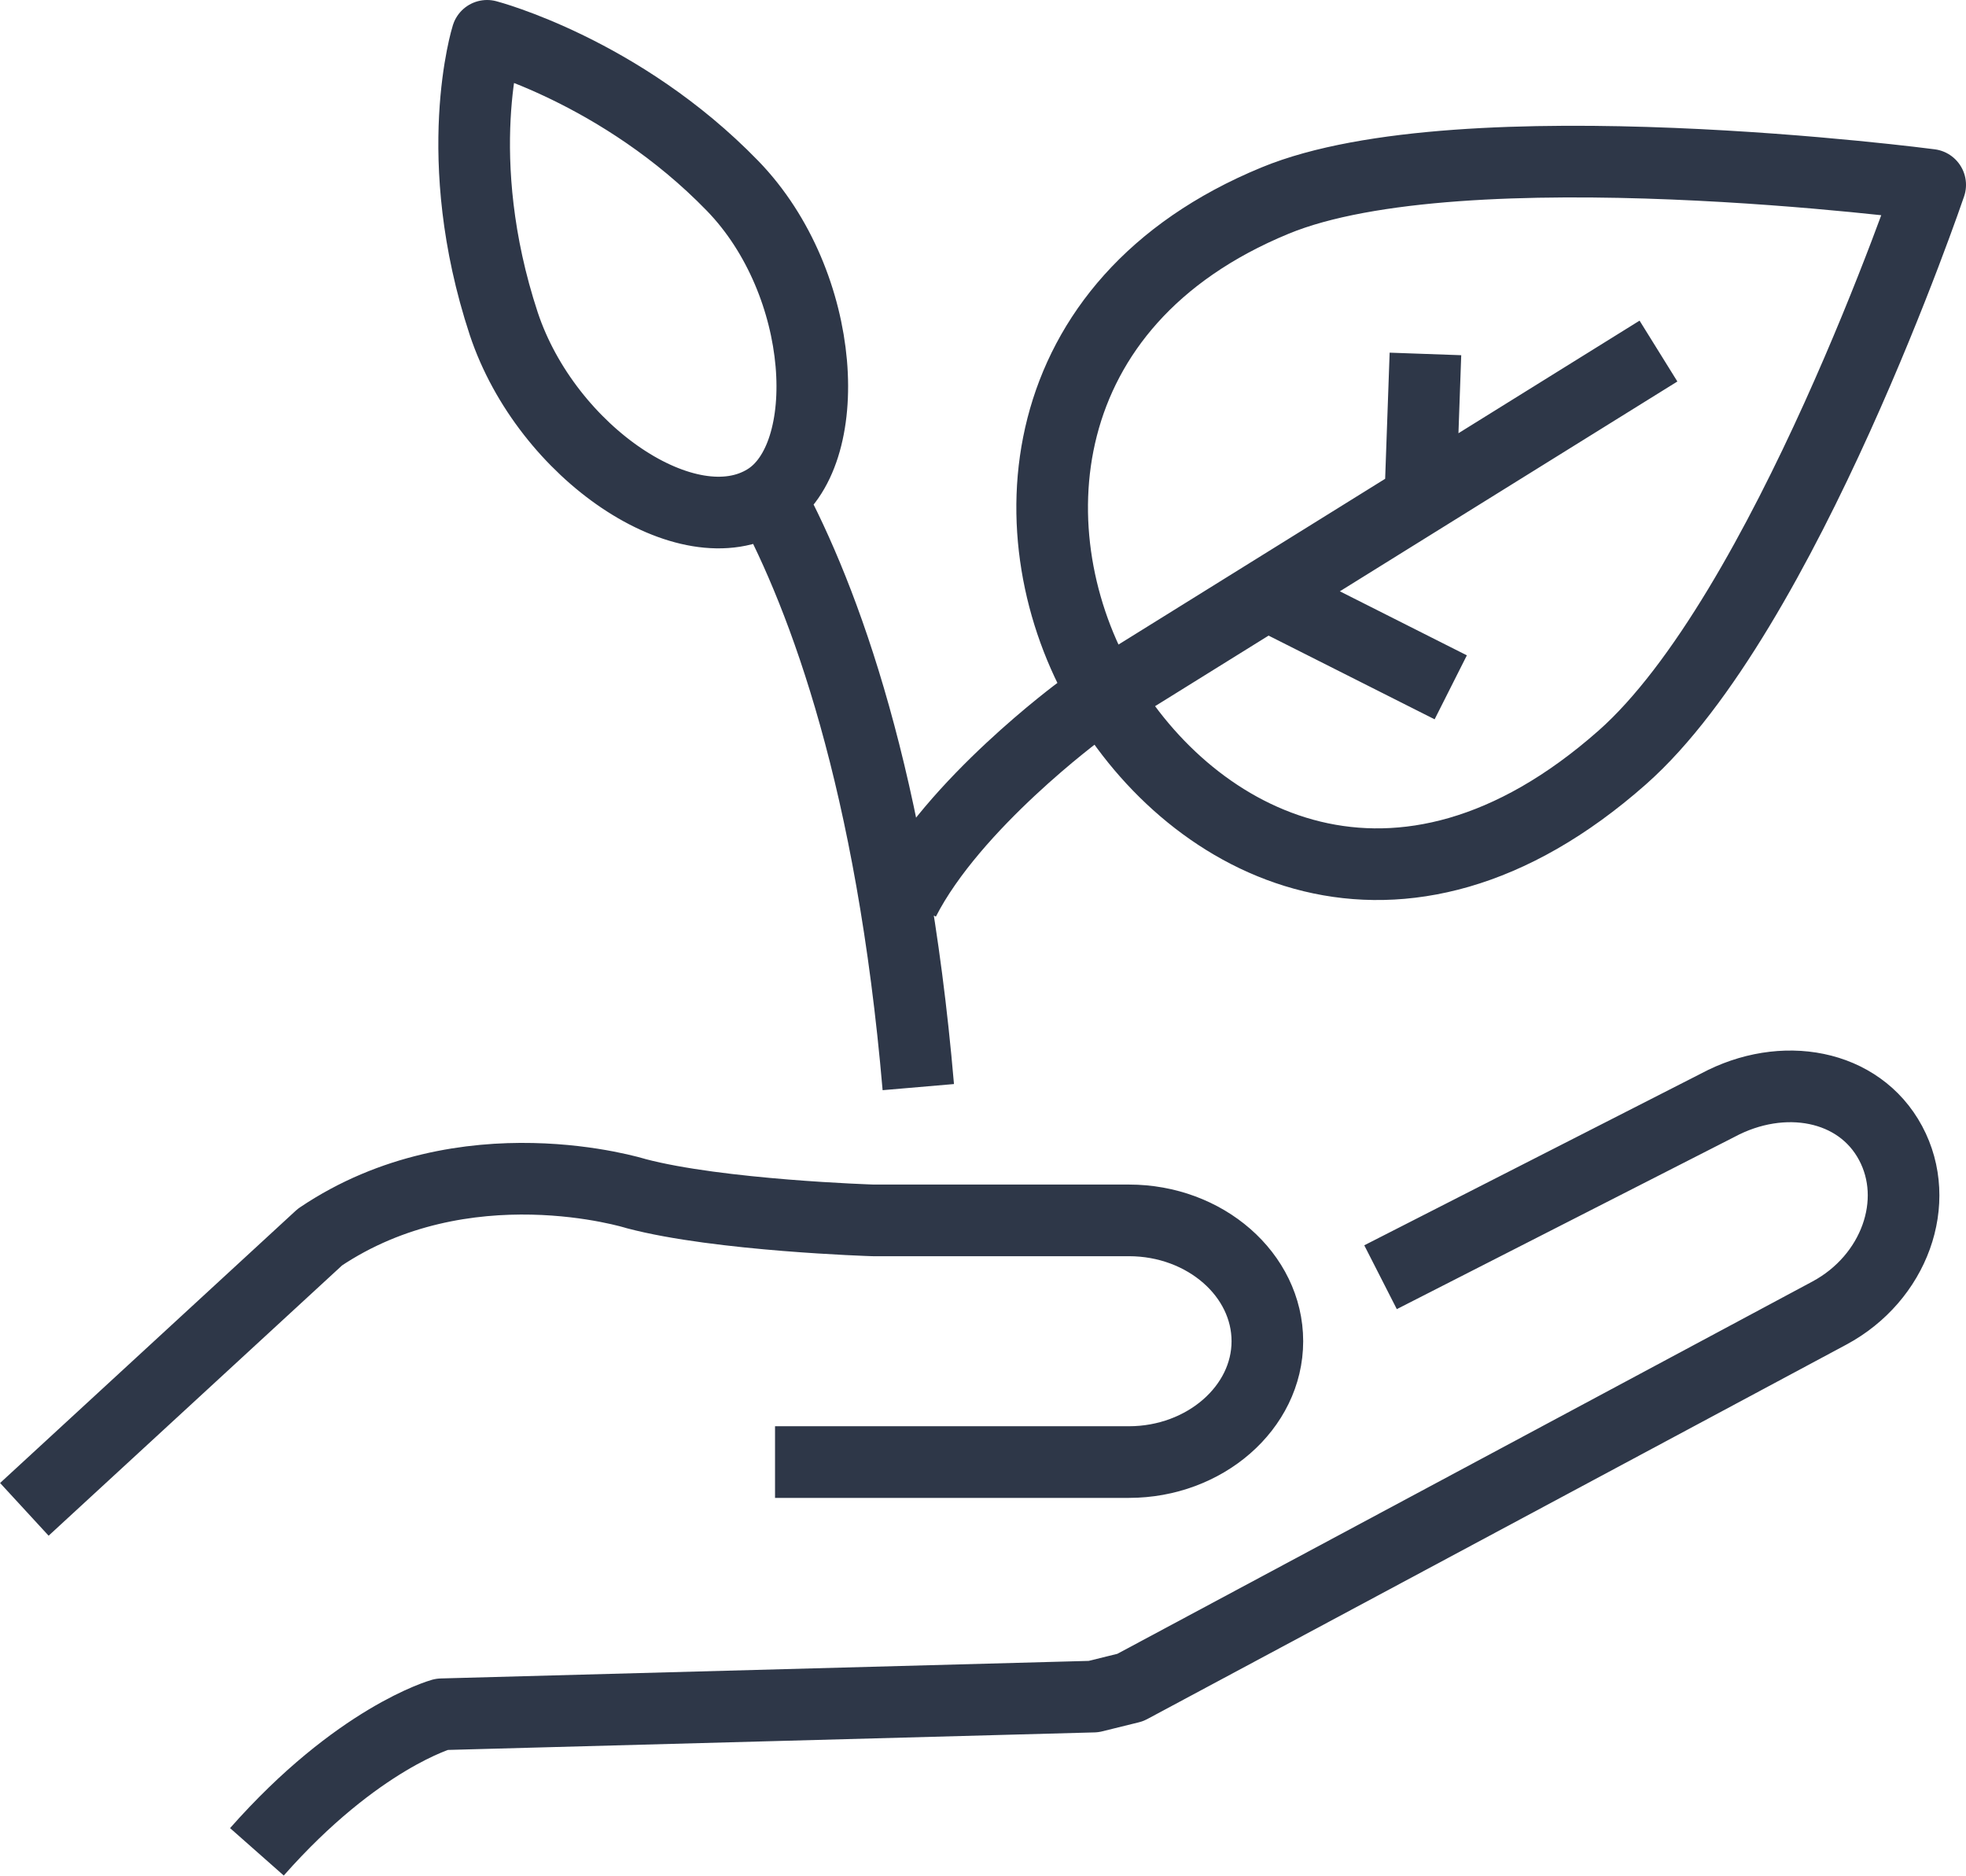 <?xml version="1.0" encoding="UTF-8"?> <svg xmlns="http://www.w3.org/2000/svg" id="Livello_2" viewBox="0 0 41.17 39.27"><g id="Livello_1-2"><path d="M34.73,7.35l-12.1,7.52s-2.67,1.96-3.7,3.98m10.82-8.63l.1-2.81m-3.18,5.11l3.71,1.87m3.59,1.47c-4.69,4.14-9,1.84-10.88-1.38-1.88-3.22-1.58-8.14,3.61-10.28,3.92-1.62,13.72-.33,13.72-.33,0,0-3.05,8.99-6.45,11.99Zm-17.92-5.4c-1.64,1.02-4.6-.98-5.5-3.68-1.15-3.49-.35-6.03-.35-6.03,0,0,2.8,.73,5.14,3.14,1.99,2.05,2.17,5.67,.71,6.57Zm.07-.04c1.14,2.12,2.56,5.94,3.11,12.34M.51,31.6l6.19-5.7c3.03-2.04,6.62-.91,6.62-.91,1.74,.46,4.96,.56,4.96,.56h5.36c1.6,0,2.9,1.14,2.9,2.53s-1.31,2.53-2.9,2.53h-7.41m12.68-3.87l7.06-3.6c1.36-.73,2.96-.44,3.62,.79,.66,1.23,.08,2.83-1.28,3.56l-14.64,7.84-.77,.19-13.65,.37s-1.76,.49-3.87,2.88" style="fill:none; stroke:#2e3748; stroke-linejoin:round; stroke-width:1.5px;"></path></g></svg> 